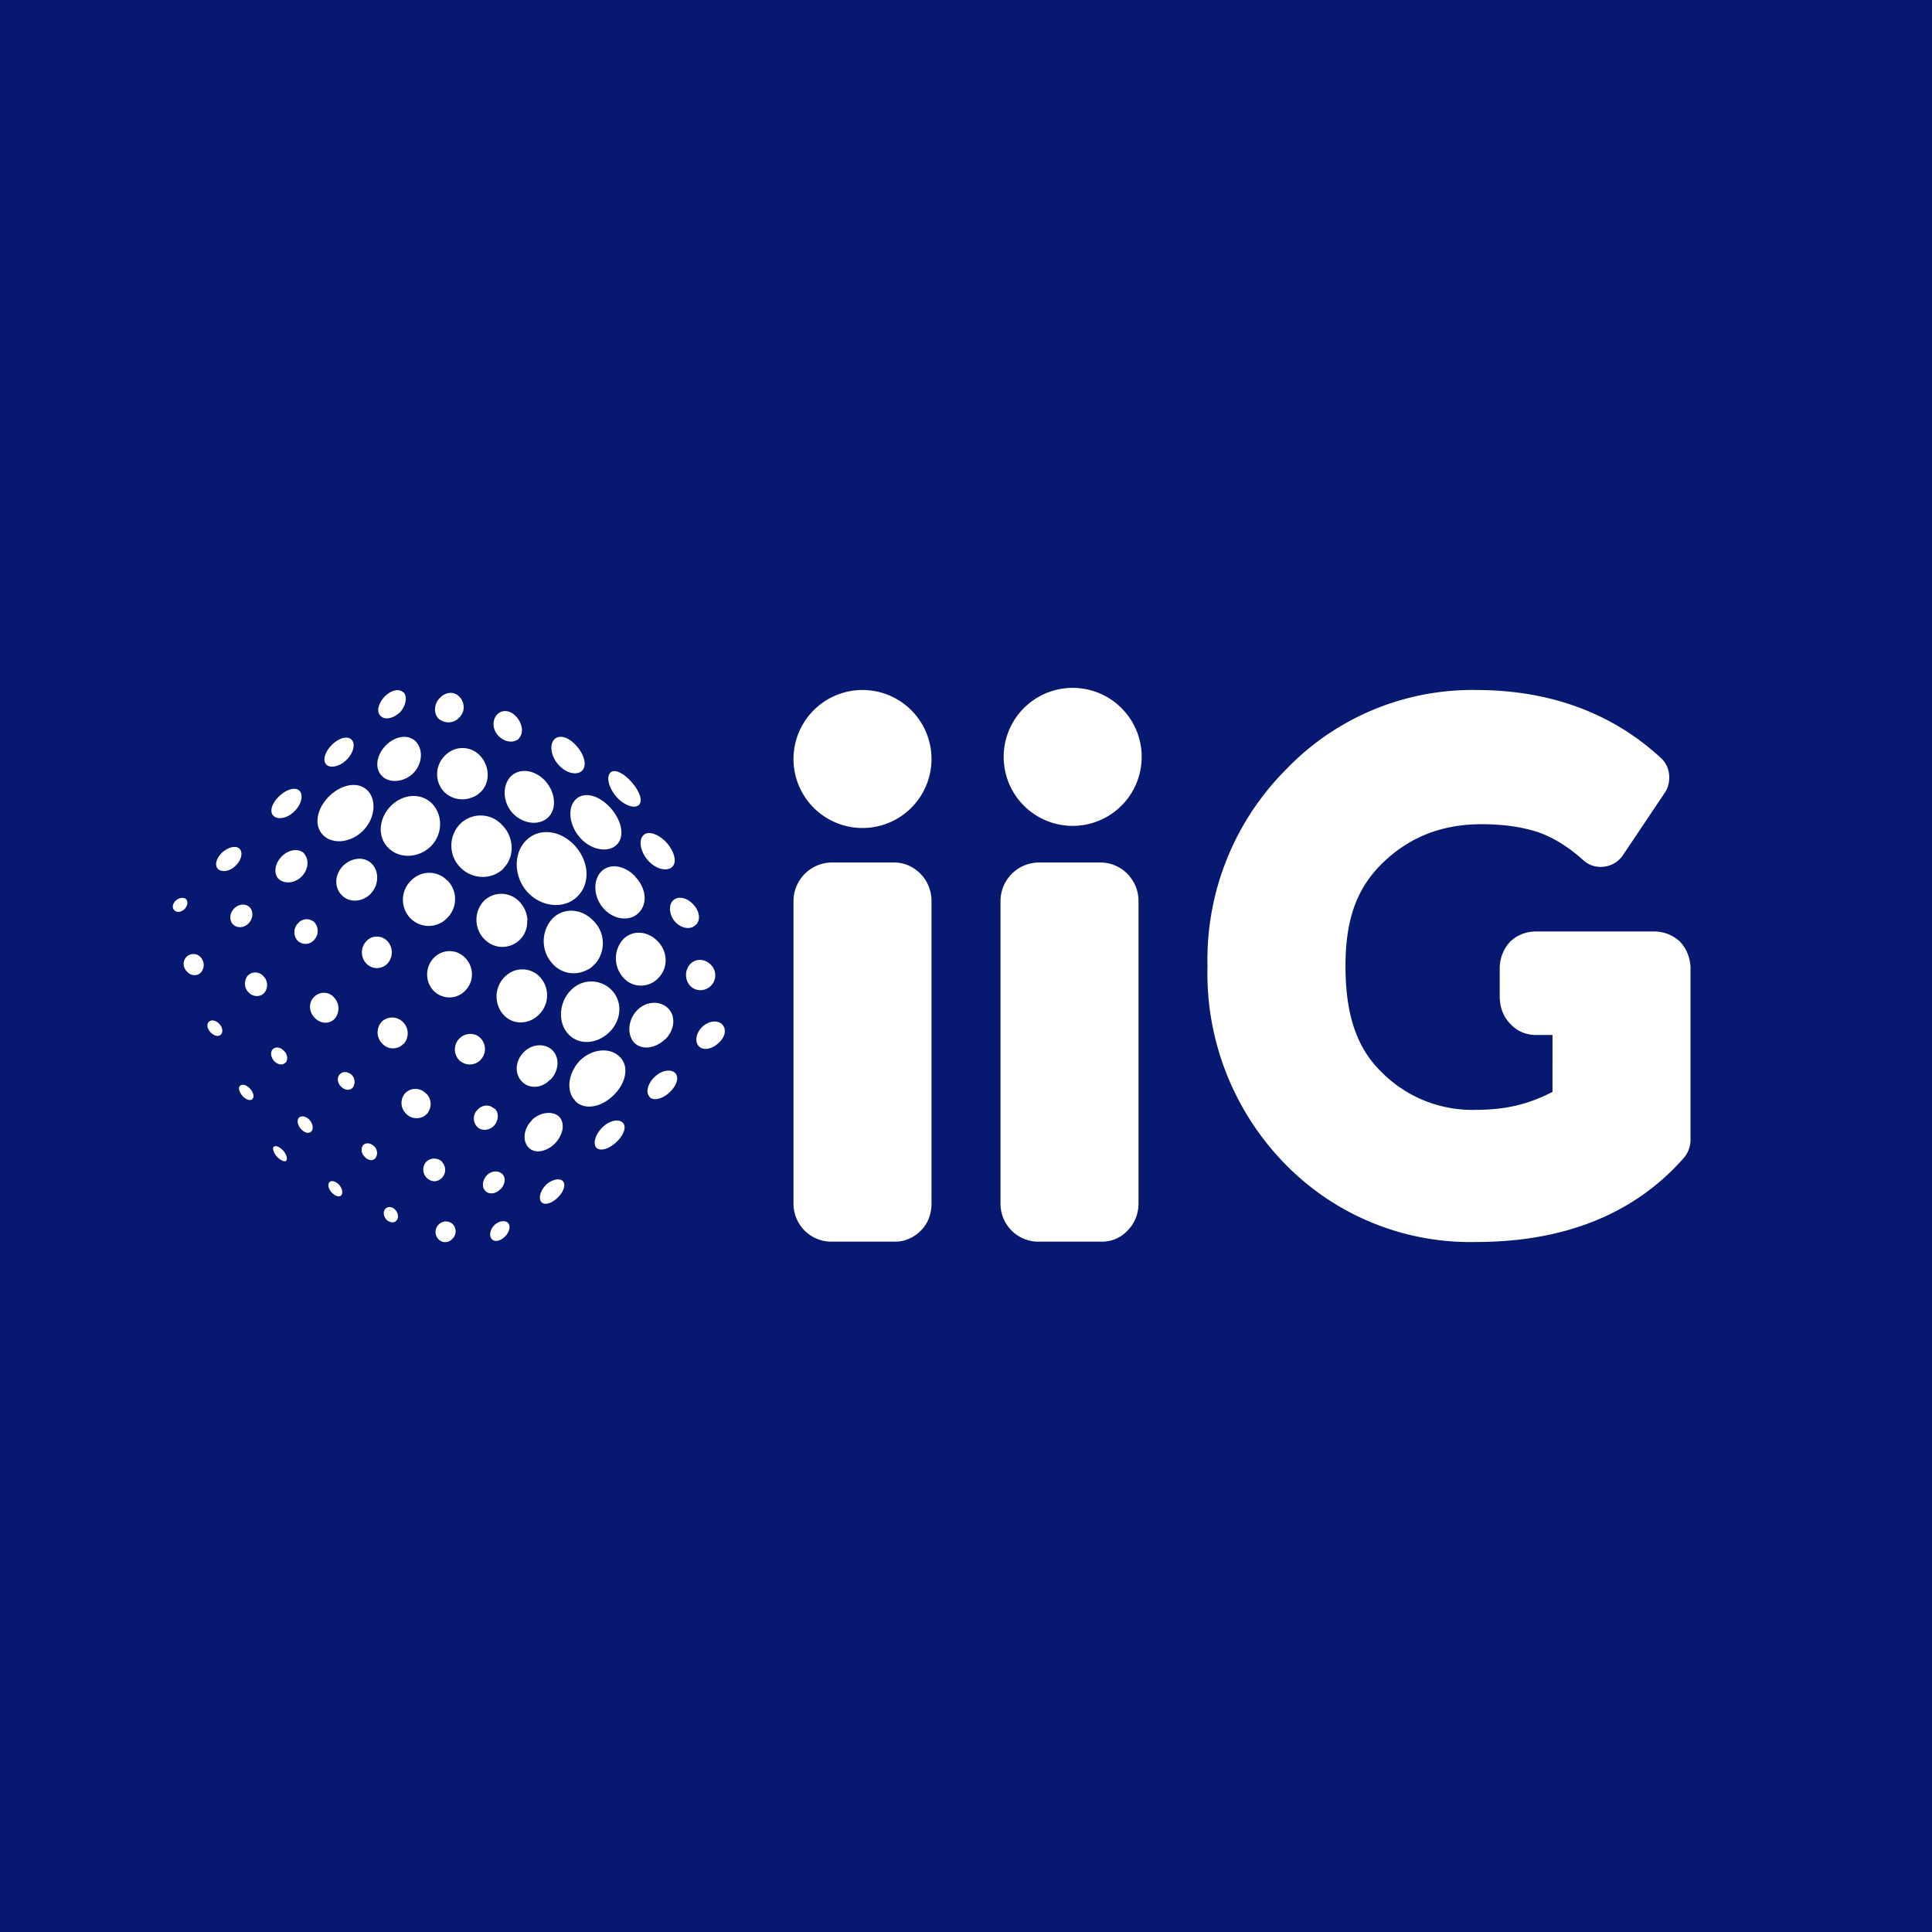 <!-- by TradingView --><svg xmlns="http://www.w3.org/2000/svg" width="56" height="56" viewBox="0 0 56 56"><path fill="#06186F" d="M0 0h56v56H0z"/><path d="M11.7 20.07c.11.12.07.38-.1.57-.2.19-.45.24-.57.11-.13-.12-.06-.37.12-.56.19-.19.42-.24.54-.12Zm1.74.43c0 .12-.05.22-.13.3a.42.42 0 0 1-.46.11.42.42 0 0 1-.14-.08c-.15-.16-.13-.43.04-.6.17-.18.41-.2.57-.03.08.08.12.2.12.3Zm1.6.9c.15-.15.1-.43-.07-.62-.17-.2-.42-.22-.56-.07-.15.16-.14.44.04.62.18.19.45.22.6.07Zm1.84.93c.14-.15.05-.47-.18-.72-.22-.25-.5-.33-.64-.17-.14.15-.09.5.14.74.23.25.54.3.68.15Zm-.97 1.34c-.25.27-.73.23-1.04-.09-.3-.32-.32-.8-.07-1.07.26-.26.69-.2.99.11.3.32.36.79.12 1.05Zm.93.64c.33.35.82.41 1.05.16.23-.25.12-.72-.22-1.08-.33-.35-.76-.46-1-.2-.23.25-.17.76.17 1.12Zm-.08 1.65c.37-.39.3-1.03-.12-1.47-.42-.44-1.03-.5-1.4-.12-.37.38-.35 1.07.07 1.51.43.44 1.09.47 1.45.08Zm-2.16-.8c.33-.34.3-.9-.05-1.25a.84.84 0 0 0-1.21-.03.9.9 0 0 0 0 1.26c.35.36.92.37 1.26.03Zm3.68-2.52c.24.26.36.55.25.68-.11.13-.4.05-.64-.2-.24-.26-.32-.58-.21-.71.1-.14.37-.02.6.23Zm-3 4.04a.72.72 0 0 1-1.02.7.8.8 0 0 1-.24-1.26.72.72 0 0 1 1.04.02c.14.15.22.34.23.54Zm-2.32-1.16a.72.72 0 0 0-.81-.16.73.73 0 0 0-.24.17.77.77 0 0 0-.02 1.08.74.74 0 0 0 1.07 0 .77.77 0 0 0 0-1.1Zm.72 2.72c0 .18-.07.35-.2.48a.63.63 0 0 1-.7.14.63.63 0 0 1-.21-.14.69.69 0 0 1 0-.95.63.63 0 0 1 .71-.15.69.69 0 0 1 .4.62Zm-3.06-.96a.47.47 0 0 0 0 .65.41.41 0 0 0 .3.13.42.42 0 0 0 .31-.13.48.48 0 0 0 0-.65.42.42 0 0 0-.47-.1.42.42 0 0 0-.14.1Zm-1.07 1.53c.05.03.1.06.13.1a.46.46 0 0 1 .02.62c-.15.16-.41.15-.58-.03-.17-.17-.18-.44-.02-.6a.4.4 0 0 1 .45-.09Zm2.14 1.46a.46.46 0 0 0-.15-.74.43.43 0 0 0-.48.09.46.46 0 0 0 .02.63.42.42 0 0 0 .46.11c.06-.02.1-.05.15-.1Zm-1.81 1.22c-.1-.1-.12-.26-.03-.35.09-.1.24-.08.35.02.1.11.1.27.02.37-.08.09-.24.07-.34-.04Zm-1.6-.69c.07-.08.06-.24-.05-.34-.1-.11-.25-.13-.33-.04-.07.08-.05.23.05.34.1.1.24.13.32.04Zm-1.24.98c-.1-.11-.14-.25-.09-.3.06-.07.19-.04.29.07.1.1.14.24.08.3-.05.07-.18.03-.28-.07Zm5.86-9.88a.75.75 0 0 0-.03 1.05.75.75 0 0 0 .82.16c.1-.03.17-.09.25-.16.28-.28.25-.76-.03-1.05a.69.69 0 0 0-.78-.16.7.7 0 0 0-.23.16Zm-1.65 2.67c-.32-.32-.27-.86.08-1.21.35-.35.87-.39 1.19-.07.32.33.32.88-.03 1.24-.36.35-.92.37-1.24.04Zm-1.3.52c.25-.24.62-.27.83-.05.22.23.2.62-.04.87-.25.25-.63.26-.84.03-.22-.23-.2-.6.05-.85Zm-.85 2.16a.38.38 0 0 0 .02-.51.33.33 0 0 0-.38-.06.33.33 0 0 0-.1.08.37.37 0 0 0-.02.5.33.33 0 0 0 .37.07.33.33 0 0 0 .11-.08Zm-2 1.27c0-.08.02-.17.08-.24a.31.31 0 0 1 .46.02.36.36 0 0 1 .02.48c-.12.13-.33.12-.46-.02a.35.35 0 0 1-.1-.24Zm-1.05 1.1c-.07.08-.04.21.06.31s.23.13.3.05c.06-.07.04-.21-.06-.31s-.23-.12-.3-.05Zm6-8.13c.22.23.2.64-.07.92-.27.27-.7.3-.91.08-.22-.22-.16-.61.12-.89.27-.27.65-.33.87-.1Zm-1.53 2.59c.36-.36.4-.9.13-1.17-.27-.27-.75-.18-1.11.17-.36.36-.45.84-.18 1.12.27.28.8.24 1.16-.12Zm-1.7.66c-.16-.16-.45-.12-.65.08s-.25.49-.1.65c.17.16.47.14.67-.06.2-.2.23-.5.07-.67ZM7.24 26.3c.11.12.1.33-.04.47-.13.13-.33.14-.45.02-.11-.12-.1-.32.04-.46.13-.13.33-.15.45-.03ZM5.4 27.74a.3.3 0 0 0 .02.42.28.28 0 0 0 .31.09.28.28 0 0 0 .1-.07.33.33 0 0 0-.1-.5.29.29 0 0 0-.33.06Zm13-2.34c.32.32.38.77.13 1.04-.24.27-.7.24-1.01-.08-.31-.32-.35-.82-.1-1.09.25-.26.68-.19.99.13Zm-1.16 2.55a.91.91 0 0 0-.04-1.26c-.34-.36-.87-.4-1.2-.05a.97.97 0 0 0 .02 1.3.82.82 0 0 0 .94.2c.1-.04.2-.1.28-.2Zm2.06-3.55c.23.25.33.56.2.71-.14.16-.46.1-.7-.15-.23-.25-.3-.59-.16-.74.13-.15.42-.06.66.18Zm-3.67 5a.78.78 0 0 0 .03-1.07.7.7 0 0 0-.81-.17.8.8 0 0 0-.25 1.26c.28.3.74.28 1.03-.02Zm-1.83.6a.45.45 0 0 1 .13.72.43.43 0 0 1-.48.1.43.43 0 0 1-.14-.09.45.45 0 0 1 .49-.73Zm-1.45 1.7a.42.42 0 0 0-.46-.11.42.42 0 0 0-.14.09.43.43 0 0 0 .02.6.4.4 0 0 0 .3.13.4.4 0 0 0 .29-.11.43.43 0 0 0 0-.6Zm-1.78 1.83c-.1-.1-.12-.25-.04-.34.08-.08.22-.06.32.04s.1.25.03.34c-.08.09-.21.07-.31-.04Zm-1.02.74c-.06.06-.03.2.07.3.1.1.21.14.27.08.06-.07.03-.2-.06-.31-.1-.1-.23-.14-.28-.07Zm9.52-6.98c.29.3.3.76.02 1.05a.69.69 0 0 1-.79.17.7.7 0 0 1-.23-.17.83.83 0 0 1-.02-1.1c.28-.3.73-.26 1.02.05Zm-1.4 2.62c.35-.35.38-.88.06-1.21a.82.82 0 0 0-1.2.02c-.34.36-.36.94-.05 1.26.31.33.84.28 1.19-.07Zm2.5-3.11c-.13.15-.4.13-.59-.07-.18-.19-.21-.48-.08-.62.14-.15.4-.1.58.09.19.19.24.45.1.6Zm-4.22 4.5c.25-.25.28-.63.07-.85-.21-.22-.6-.2-.84.05-.25.25-.27.63-.05.85.21.22.58.2.82-.06Zm-1.6.84c.12.13.1.35-.04.5-.14.13-.35.15-.48.02a.35.35 0 0 1 .02-.5.34.34 0 0 1 .38-.09l.11.07Zm-1.53 1.54a.33.33 0 0 0-.47 0 .34.34 0 0 0 .24.56.32.32 0 0 0 .22-.1.33.33 0 0 0 0-.46Zm-1.62 1.67c-.09-.1-.1-.24-.03-.31.07-.08.2-.07.29.03.09.1.1.24.03.31-.07.08-.2.06-.29-.03Zm8.08-5.22c.27-.27.32-.66.09-.9-.23-.23-.63-.22-.9.05-.27.28-.3.7-.09.94.23.23.62.17.9-.1Zm-2.6 1.78c-.28-.27-.22-.8.13-1.17.36-.35.88-.39 1.16-.1.27.27.18.75-.18 1.1-.36.36-.85.45-1.12.17Zm3.93-3.34a.43.43 0 0 0 0-.6c-.17-.18-.43-.2-.6-.03a.47.47 0 0 0 0 .64.41.41 0 0 0 .47.08.4.4 0 0 0 .14-.1Zm-5.2 3.9c.25-.24.61-.28.8-.1.18.2.11.53-.13.78-.25.24-.58.3-.76.11-.18-.19-.15-.54.1-.79Zm-.9 2c.13-.14.16-.33.05-.44-.11-.11-.32-.1-.45.04s-.15.34-.04.45c.1.11.3.09.43-.05Zm-.25 1.45c-.09-.09-.06-.27.06-.4.13-.13.31-.16.4-.08.09.09.05.27-.08.4s-.3.17-.38.08Zm-1.55-.42a.3.3 0 0 0 0 .42.27.27 0 0 0 .4-.01.3.3 0 0 0 .02-.42.29.29 0 0 0-.42.01Zm-3.98-2.77c-.1-.1-.13-.25-.07-.33.07-.07.21-.05.31.06s.12.26.06.33c-.07.08-.2.05-.3-.06Zm-.8.51c-.04.06.01.19.11.3.1.1.22.15.26.1.04-.06 0-.19-.1-.3-.1-.1-.22-.15-.26-.1Zm.75-10.32c.12.12.06.4-.15.6-.2.2-.48.25-.6.13-.13-.12-.05-.37.16-.57.21-.2.47-.28.59-.16Zm1.37-.9c.2-.2.26-.47.14-.58-.12-.12-.37-.05-.57.15-.2.2-.28.45-.16.57.11.12.39.06.59-.14ZM6.94 24.6c-.1-.1-.32-.05-.5.11-.17.16-.23.37-.12.48.11.1.34.07.5-.09.18-.16.23-.4.12-.5ZM5.1 26.1c.09-.08.22-.1.29-.04.07.07.05.2-.05.3-.09.08-.22.1-.29.02-.07-.07-.05-.19.05-.28Zm12.35 6.59c-.2.2-.27.47-.16.58.12.11.37.03.58-.17.21-.2.3-.44.18-.56-.12-.12-.4-.06-.6.15Zm1.38-.9c-.12-.11-.06-.38.14-.57.2-.2.48-.24.6-.12.12.13.05.36-.16.56-.2.19-.46.26-.58.14Zm1.53-2.03c-.19.18-.23.44-.1.57.13.13.38.08.57-.1.19-.17.24-.4.1-.54-.13-.13-.39-.1-.57.07Zm-4.66 5.09c-.1-.1-.05-.32.12-.5.16-.16.4-.21.49-.12.1.1.03.31-.14.48-.17.17-.38.23-.47.14ZM29.89 20.34a2 2 0 1 1 2.22 3.32 2 2 0 0 1-2.22-3.32ZM25 20a2 2 0 1 0 0 4 2 2 0 0 0 0-4Zm.9 5h-1.8a1.12 1.12 0 0 0-1.1 1.11v8.78a1.1 1.1 0 0 0 1.05 1.1h1.9c.28 0 .55-.12.75-.33.2-.2.3-.48.3-.77v-8.78a1.12 1.12 0 0 0-.68-1.03 1.09 1.09 0 0 0-.42-.08Zm6 0h-1.8a1.12 1.12 0 0 0-1.1 1.11v8.78a1.1 1.1 0 0 0 1.05 1.1h1.9c.28 0 .55-.12.74-.33.2-.2.31-.48.31-.77v-8.78c0-.3-.12-.57-.32-.78a1.1 1.1 0 0 0-.78-.33Zm12.62 2h3.43c.27 0 .53.1.73.28.2.2.3.46.32.74v5.02a.8.8 0 0 1-.2.53C47.38 35.18 45.36 36 42.78 36a7.5 7.5 0 0 1-5.53-2.26A7.9 7.9 0 0 1 35 28a7.8 7.8 0 0 1 2.28-5.7 7.48 7.48 0 0 1 5.5-2.3c2.12 0 3.92.65 5.34 1.95.15.13.24.3.26.5.02.2-.03.4-.14.55l-1.2 1.79a.77.77 0 0 1-.54.33.74.74 0 0 1-.6-.18c-.44-.4-.89-.67-1.32-.82-.46-.15-1-.23-1.63-.23-1.17 0-2.12.38-2.9 1.15-.77.76-1.05 1.7-1.05 2.96 0 1.27.26 2.3 1.02 3.05a3.7 3.7 0 0 0 2.73 1.12c.95 0 1.58-.18 2.25-.52V30h-.48c-.28 0-.55-.11-.74-.32-.2-.2-.3-.47-.31-.76v-.85c0-.29.11-.57.3-.77.2-.2.47-.3.75-.3Z" fill="#fff"/></svg>